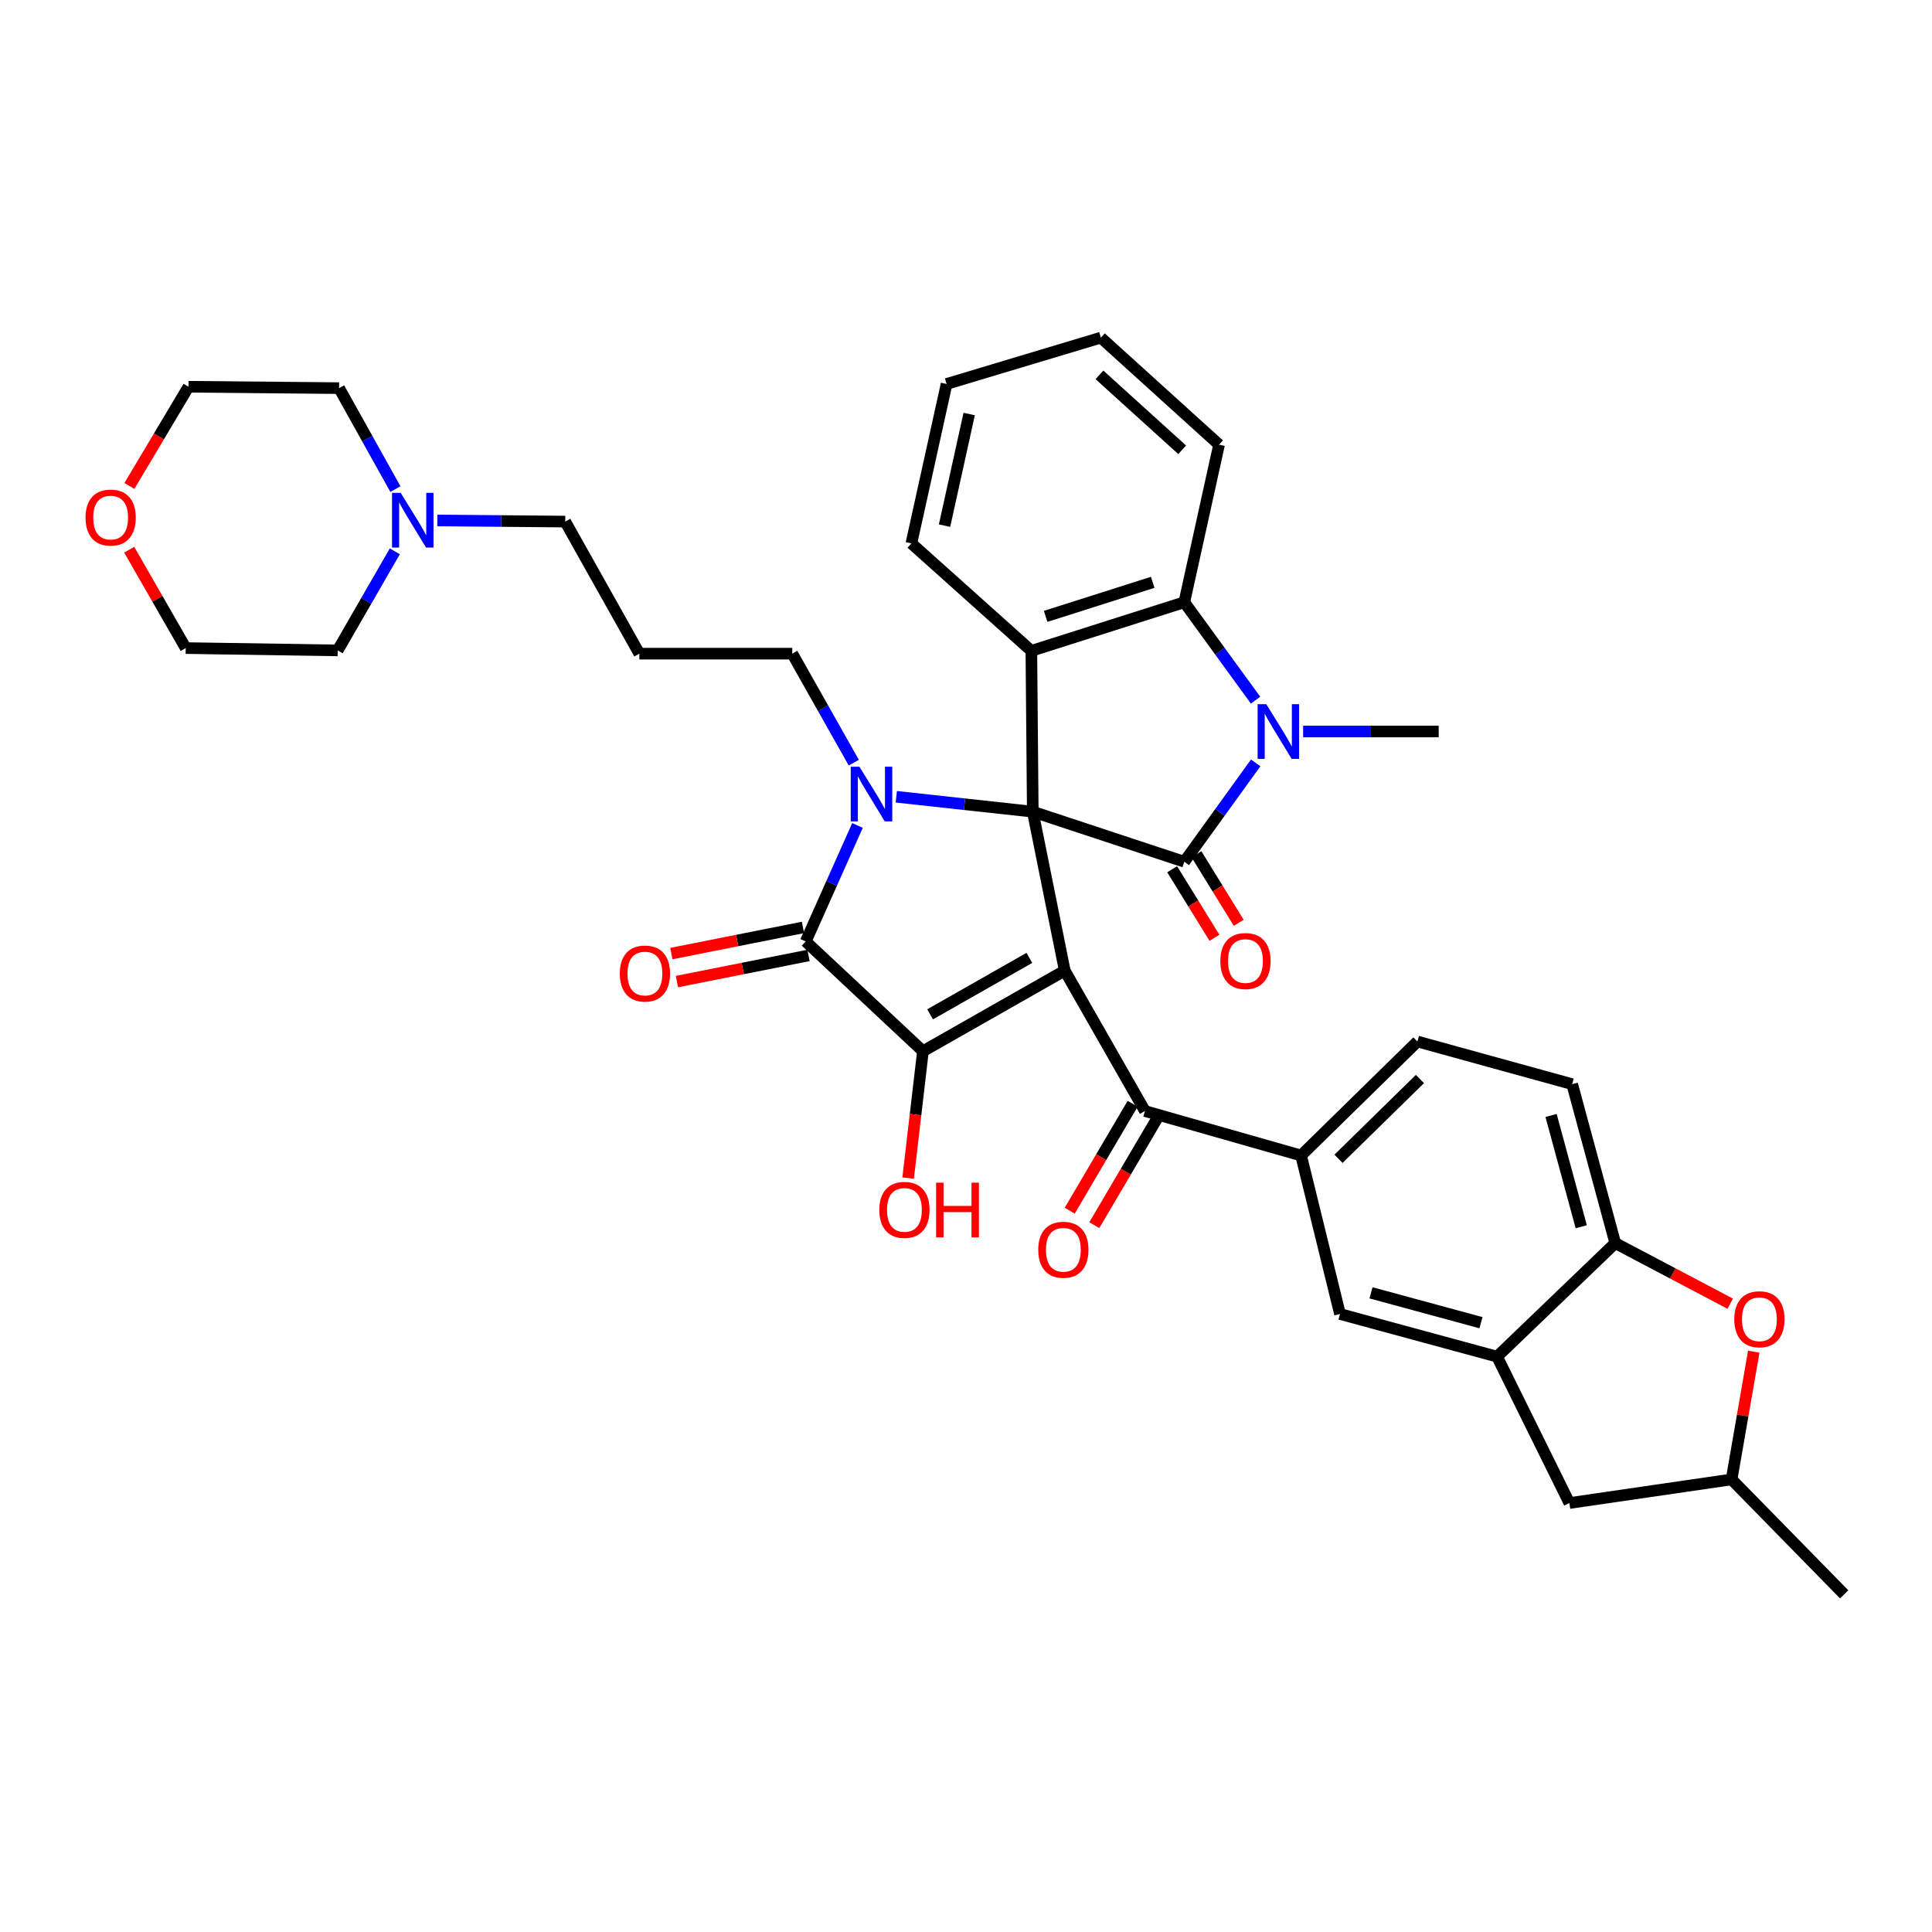 <?xml version='1.0' encoding='iso-8859-1'?>
<svg version='1.1' baseProfile='full'
              xmlns='http://www.w3.org/2000/svg'
                      xmlns:rdkit='http://www.rdkit.org/xml'
                      xmlns:xlink='http://www.w3.org/1999/xlink'
                  xml:space='preserve'
width='1000px' height='1000px' viewBox='0 0 1000 1000'>
<!-- END OF HEADER -->
<rect style='opacity:1.0;fill:#FFFFFF;stroke:none' width='1000' height='1000' x='0' y='0'> </rect>
<path class='bond-0' d='M 534.563,420.127 L 551.11,502.38' style='fill:none;fill-rule:evenodd;stroke:#000000;stroke-width:6px;stroke-linecap:butt;stroke-linejoin:miter;stroke-opacity:1' />
<path class='bond-1' d='M 534.563,420.127 L 499.244,416.265' style='fill:none;fill-rule:evenodd;stroke:#000000;stroke-width:6px;stroke-linecap:butt;stroke-linejoin:miter;stroke-opacity:1' />
<path class='bond-1' d='M 499.244,416.265 L 463.926,412.404' style='fill:none;fill-rule:evenodd;stroke:#0000FF;stroke-width:6px;stroke-linecap:butt;stroke-linejoin:miter;stroke-opacity:1' />
<path class='bond-2' d='M 534.563,420.127 L 612.991,446.04' style='fill:none;fill-rule:evenodd;stroke:#000000;stroke-width:6px;stroke-linecap:butt;stroke-linejoin:miter;stroke-opacity:1' />
<path class='bond-6' d='M 534.563,420.127 L 533.832,336.889' style='fill:none;fill-rule:evenodd;stroke:#000000;stroke-width:6px;stroke-linecap:butt;stroke-linejoin:miter;stroke-opacity:1' />
<path class='bond-3' d='M 551.11,502.38 L 477.713,544.118' style='fill:none;fill-rule:evenodd;stroke:#000000;stroke-width:6px;stroke-linecap:butt;stroke-linejoin:miter;stroke-opacity:1' />
<path class='bond-3' d='M 532.797,495.798 L 481.419,525.015' style='fill:none;fill-rule:evenodd;stroke:#000000;stroke-width:6px;stroke-linecap:butt;stroke-linejoin:miter;stroke-opacity:1' />
<path class='bond-8' d='M 551.11,502.38 L 592.61,575.063' style='fill:none;fill-rule:evenodd;stroke:#000000;stroke-width:6px;stroke-linecap:butt;stroke-linejoin:miter;stroke-opacity:1' />
<path class='bond-4' d='M 443.836,427.248 L 430.442,457.267' style='fill:none;fill-rule:evenodd;stroke:#0000FF;stroke-width:6px;stroke-linecap:butt;stroke-linejoin:miter;stroke-opacity:1' />
<path class='bond-4' d='M 430.442,457.267 L 417.047,487.286' style='fill:none;fill-rule:evenodd;stroke:#000000;stroke-width:6px;stroke-linecap:butt;stroke-linejoin:miter;stroke-opacity:1' />
<path class='bond-23' d='M 441.918,394.754 L 425.999,366.544' style='fill:none;fill-rule:evenodd;stroke:#0000FF;stroke-width:6px;stroke-linecap:butt;stroke-linejoin:miter;stroke-opacity:1' />
<path class='bond-23' d='M 425.999,366.544 L 410.079,338.334' style='fill:none;fill-rule:evenodd;stroke:#000000;stroke-width:6px;stroke-linecap:butt;stroke-linejoin:miter;stroke-opacity:1' />
<path class='bond-5' d='M 612.991,446.04 L 631.471,420.453' style='fill:none;fill-rule:evenodd;stroke:#000000;stroke-width:6px;stroke-linecap:butt;stroke-linejoin:miter;stroke-opacity:1' />
<path class='bond-5' d='M 631.471,420.453 L 649.952,394.866' style='fill:none;fill-rule:evenodd;stroke:#0000FF;stroke-width:6px;stroke-linecap:butt;stroke-linejoin:miter;stroke-opacity:1' />
<path class='bond-14' d='M 606.704,449.919 L 617.65,467.66' style='fill:none;fill-rule:evenodd;stroke:#000000;stroke-width:6px;stroke-linecap:butt;stroke-linejoin:miter;stroke-opacity:1' />
<path class='bond-14' d='M 617.65,467.66 L 628.597,485.401' style='fill:none;fill-rule:evenodd;stroke:#FF0000;stroke-width:6px;stroke-linecap:butt;stroke-linejoin:miter;stroke-opacity:1' />
<path class='bond-14' d='M 619.278,442.161 L 630.224,459.902' style='fill:none;fill-rule:evenodd;stroke:#000000;stroke-width:6px;stroke-linecap:butt;stroke-linejoin:miter;stroke-opacity:1' />
<path class='bond-14' d='M 630.224,459.902 L 641.17,477.642' style='fill:none;fill-rule:evenodd;stroke:#FF0000;stroke-width:6px;stroke-linecap:butt;stroke-linejoin:miter;stroke-opacity:1' />
<path class='bond-21' d='M 477.713,544.118 L 473.881,576.942' style='fill:none;fill-rule:evenodd;stroke:#000000;stroke-width:6px;stroke-linecap:butt;stroke-linejoin:miter;stroke-opacity:1' />
<path class='bond-21' d='M 473.881,576.942 L 470.048,609.765' style='fill:none;fill-rule:evenodd;stroke:#FF0000;stroke-width:6px;stroke-linecap:butt;stroke-linejoin:miter;stroke-opacity:1' />
<path class='bond-38' d='M 477.713,544.118 L 417.047,487.286' style='fill:none;fill-rule:evenodd;stroke:#000000;stroke-width:6px;stroke-linecap:butt;stroke-linejoin:miter;stroke-opacity:1' />
<path class='bond-15' d='M 415.608,480.04 L 381.549,486.807' style='fill:none;fill-rule:evenodd;stroke:#000000;stroke-width:6px;stroke-linecap:butt;stroke-linejoin:miter;stroke-opacity:1' />
<path class='bond-15' d='M 381.549,486.807 L 347.491,493.575' style='fill:none;fill-rule:evenodd;stroke:#FF0000;stroke-width:6px;stroke-linecap:butt;stroke-linejoin:miter;stroke-opacity:1' />
<path class='bond-15' d='M 418.487,494.531 L 384.429,501.299' style='fill:none;fill-rule:evenodd;stroke:#000000;stroke-width:6px;stroke-linecap:butt;stroke-linejoin:miter;stroke-opacity:1' />
<path class='bond-15' d='M 384.429,501.299 L 350.371,508.066' style='fill:none;fill-rule:evenodd;stroke:#FF0000;stroke-width:6px;stroke-linecap:butt;stroke-linejoin:miter;stroke-opacity:1' />
<path class='bond-25' d='M 674.496,378.627 L 709.58,378.627' style='fill:none;fill-rule:evenodd;stroke:#0000FF;stroke-width:6px;stroke-linecap:butt;stroke-linejoin:miter;stroke-opacity:1' />
<path class='bond-25' d='M 709.58,378.627 L 744.665,378.627' style='fill:none;fill-rule:evenodd;stroke:#000000;stroke-width:6px;stroke-linecap:butt;stroke-linejoin:miter;stroke-opacity:1' />
<path class='bond-37' d='M 649.872,362.398 L 631.431,337.057' style='fill:none;fill-rule:evenodd;stroke:#0000FF;stroke-width:6px;stroke-linecap:butt;stroke-linejoin:miter;stroke-opacity:1' />
<path class='bond-37' d='M 631.431,337.057 L 612.991,311.715' style='fill:none;fill-rule:evenodd;stroke:#000000;stroke-width:6px;stroke-linecap:butt;stroke-linejoin:miter;stroke-opacity:1' />
<path class='bond-7' d='M 533.832,336.889 L 612.991,311.715' style='fill:none;fill-rule:evenodd;stroke:#000000;stroke-width:6px;stroke-linecap:butt;stroke-linejoin:miter;stroke-opacity:1' />
<path class='bond-7' d='M 541.228,319.033 L 596.639,301.411' style='fill:none;fill-rule:evenodd;stroke:#000000;stroke-width:6px;stroke-linecap:butt;stroke-linejoin:miter;stroke-opacity:1' />
<path class='bond-27' d='M 533.832,336.889 L 471.73,281.263' style='fill:none;fill-rule:evenodd;stroke:#000000;stroke-width:6px;stroke-linecap:butt;stroke-linejoin:miter;stroke-opacity:1' />
<path class='bond-29' d='M 612.991,311.715 L 630.983,230.168' style='fill:none;fill-rule:evenodd;stroke:#000000;stroke-width:6px;stroke-linecap:butt;stroke-linejoin:miter;stroke-opacity:1' />
<path class='bond-9' d='M 592.61,575.063 L 673.435,598.087' style='fill:none;fill-rule:evenodd;stroke:#000000;stroke-width:6px;stroke-linecap:butt;stroke-linejoin:miter;stroke-opacity:1' />
<path class='bond-18' d='M 586.243,571.316 L 569.962,598.981' style='fill:none;fill-rule:evenodd;stroke:#000000;stroke-width:6px;stroke-linecap:butt;stroke-linejoin:miter;stroke-opacity:1' />
<path class='bond-18' d='M 569.962,598.981 L 553.681,626.646' style='fill:none;fill-rule:evenodd;stroke:#FF0000;stroke-width:6px;stroke-linecap:butt;stroke-linejoin:miter;stroke-opacity:1' />
<path class='bond-18' d='M 598.977,578.81 L 582.696,606.475' style='fill:none;fill-rule:evenodd;stroke:#000000;stroke-width:6px;stroke-linecap:butt;stroke-linejoin:miter;stroke-opacity:1' />
<path class='bond-18' d='M 582.696,606.475 L 566.415,634.139' style='fill:none;fill-rule:evenodd;stroke:#FF0000;stroke-width:6px;stroke-linecap:butt;stroke-linejoin:miter;stroke-opacity:1' />
<path class='bond-13' d='M 673.435,598.087 L 693.578,680.118' style='fill:none;fill-rule:evenodd;stroke:#000000;stroke-width:6px;stroke-linecap:butt;stroke-linejoin:miter;stroke-opacity:1' />
<path class='bond-20' d='M 673.435,598.087 L 733.65,539.087' style='fill:none;fill-rule:evenodd;stroke:#000000;stroke-width:6px;stroke-linecap:butt;stroke-linejoin:miter;stroke-opacity:1' />
<path class='bond-20' d='M 692.807,599.79 L 734.958,558.49' style='fill:none;fill-rule:evenodd;stroke:#000000;stroke-width:6px;stroke-linecap:butt;stroke-linejoin:miter;stroke-opacity:1' />
<path class='bond-10' d='M 774.879,702.198 L 693.578,680.118' style='fill:none;fill-rule:evenodd;stroke:#000000;stroke-width:6px;stroke-linecap:butt;stroke-linejoin:miter;stroke-opacity:1' />
<path class='bond-10' d='M 766.556,684.628 L 709.645,669.172' style='fill:none;fill-rule:evenodd;stroke:#000000;stroke-width:6px;stroke-linecap:butt;stroke-linejoin:miter;stroke-opacity:1' />
<path class='bond-17' d='M 774.879,702.198 L 812.316,777.975' style='fill:none;fill-rule:evenodd;stroke:#000000;stroke-width:6px;stroke-linecap:butt;stroke-linejoin:miter;stroke-opacity:1' />
<path class='bond-40' d='M 774.879,702.198 L 836.054,643.428' style='fill:none;fill-rule:evenodd;stroke:#000000;stroke-width:6px;stroke-linecap:butt;stroke-linejoin:miter;stroke-opacity:1' />
<path class='bond-11' d='M 895.556,674.796 L 865.805,659.112' style='fill:none;fill-rule:evenodd;stroke:#FF0000;stroke-width:6px;stroke-linecap:butt;stroke-linejoin:miter;stroke-opacity:1' />
<path class='bond-11' d='M 865.805,659.112 L 836.054,643.428' style='fill:none;fill-rule:evenodd;stroke:#000000;stroke-width:6px;stroke-linecap:butt;stroke-linejoin:miter;stroke-opacity:1' />
<path class='bond-42' d='M 907.739,699.627 L 902.004,732.686' style='fill:none;fill-rule:evenodd;stroke:#FF0000;stroke-width:6px;stroke-linecap:butt;stroke-linejoin:miter;stroke-opacity:1' />
<path class='bond-42' d='M 902.004,732.686 L 896.268,765.745' style='fill:none;fill-rule:evenodd;stroke:#000000;stroke-width:6px;stroke-linecap:butt;stroke-linejoin:miter;stroke-opacity:1' />
<path class='bond-12' d='M 836.054,643.428 L 813.744,561.158' style='fill:none;fill-rule:evenodd;stroke:#000000;stroke-width:6px;stroke-linecap:butt;stroke-linejoin:miter;stroke-opacity:1' />
<path class='bond-12' d='M 818.448,634.954 L 802.831,577.366' style='fill:none;fill-rule:evenodd;stroke:#000000;stroke-width:6px;stroke-linecap:butt;stroke-linejoin:miter;stroke-opacity:1' />
<path class='bond-16' d='M 226.364,269.378 L 259.464,269.677' style='fill:none;fill-rule:evenodd;stroke:#0000FF;stroke-width:6px;stroke-linecap:butt;stroke-linejoin:miter;stroke-opacity:1' />
<path class='bond-16' d='M 259.464,269.677 L 292.564,269.977' style='fill:none;fill-rule:evenodd;stroke:#000000;stroke-width:6px;stroke-linecap:butt;stroke-linejoin:miter;stroke-opacity:1' />
<path class='bond-30' d='M 204.661,253.146 L 190.089,227.022' style='fill:none;fill-rule:evenodd;stroke:#0000FF;stroke-width:6px;stroke-linecap:butt;stroke-linejoin:miter;stroke-opacity:1' />
<path class='bond-30' d='M 190.089,227.022 L 175.516,200.897' style='fill:none;fill-rule:evenodd;stroke:#000000;stroke-width:6px;stroke-linecap:butt;stroke-linejoin:miter;stroke-opacity:1' />
<path class='bond-31' d='M 204.363,285.367 L 189.574,311.009' style='fill:none;fill-rule:evenodd;stroke:#0000FF;stroke-width:6px;stroke-linecap:butt;stroke-linejoin:miter;stroke-opacity:1' />
<path class='bond-31' d='M 189.574,311.009 L 174.786,336.651' style='fill:none;fill-rule:evenodd;stroke:#000000;stroke-width:6px;stroke-linecap:butt;stroke-linejoin:miter;stroke-opacity:1' />
<path class='bond-19' d='M 812.316,777.975 L 896.268,765.745' style='fill:none;fill-rule:evenodd;stroke:#000000;stroke-width:6px;stroke-linecap:butt;stroke-linejoin:miter;stroke-opacity:1' />
<path class='bond-34' d='M 896.268,765.745 L 954.545,825.237' style='fill:none;fill-rule:evenodd;stroke:#000000;stroke-width:6px;stroke-linecap:butt;stroke-linejoin:miter;stroke-opacity:1' />
<path class='bond-22' d='M 733.65,539.087 L 813.744,561.158' style='fill:none;fill-rule:evenodd;stroke:#000000;stroke-width:6px;stroke-linecap:butt;stroke-linejoin:miter;stroke-opacity:1' />
<path class='bond-26' d='M 410.079,338.334 L 330.928,338.334' style='fill:none;fill-rule:evenodd;stroke:#000000;stroke-width:6px;stroke-linecap:butt;stroke-linejoin:miter;stroke-opacity:1' />
<path class='bond-24' d='M 66.872,284.528 L 81.5,309.986' style='fill:none;fill-rule:evenodd;stroke:#FF0000;stroke-width:6px;stroke-linecap:butt;stroke-linejoin:miter;stroke-opacity:1' />
<path class='bond-24' d='M 81.5,309.986 L 96.128,335.444' style='fill:none;fill-rule:evenodd;stroke:#000000;stroke-width:6px;stroke-linecap:butt;stroke-linejoin:miter;stroke-opacity:1' />
<path class='bond-41' d='M 66.975,251.53 L 82.269,225.857' style='fill:none;fill-rule:evenodd;stroke:#FF0000;stroke-width:6px;stroke-linecap:butt;stroke-linejoin:miter;stroke-opacity:1' />
<path class='bond-41' d='M 82.269,225.857 L 97.564,200.183' style='fill:none;fill-rule:evenodd;stroke:#000000;stroke-width:6px;stroke-linecap:butt;stroke-linejoin:miter;stroke-opacity:1' />
<path class='bond-28' d='M 330.928,338.334 L 292.564,269.977' style='fill:none;fill-rule:evenodd;stroke:#000000;stroke-width:6px;stroke-linecap:butt;stroke-linejoin:miter;stroke-opacity:1' />
<path class='bond-35' d='M 471.73,281.263 L 489.952,198.739' style='fill:none;fill-rule:evenodd;stroke:#000000;stroke-width:6px;stroke-linecap:butt;stroke-linejoin:miter;stroke-opacity:1' />
<path class='bond-35' d='M 488.89,272.07 L 501.645,214.303' style='fill:none;fill-rule:evenodd;stroke:#000000;stroke-width:6px;stroke-linecap:butt;stroke-linejoin:miter;stroke-opacity:1' />
<path class='bond-39' d='M 630.983,230.168 L 569.808,174.763' style='fill:none;fill-rule:evenodd;stroke:#000000;stroke-width:6px;stroke-linecap:butt;stroke-linejoin:miter;stroke-opacity:1' />
<path class='bond-39' d='M 611.889,232.808 L 569.066,194.025' style='fill:none;fill-rule:evenodd;stroke:#000000;stroke-width:6px;stroke-linecap:butt;stroke-linejoin:miter;stroke-opacity:1' />
<path class='bond-33' d='M 175.516,200.897 L 97.564,200.183' style='fill:none;fill-rule:evenodd;stroke:#000000;stroke-width:6px;stroke-linecap:butt;stroke-linejoin:miter;stroke-opacity:1' />
<path class='bond-32' d='M 174.786,336.651 L 96.128,335.444' style='fill:none;fill-rule:evenodd;stroke:#000000;stroke-width:6px;stroke-linecap:butt;stroke-linejoin:miter;stroke-opacity:1' />
<path class='bond-36' d='M 489.952,198.739 L 569.808,174.763' style='fill:none;fill-rule:evenodd;stroke:#000000;stroke-width:6px;stroke-linecap:butt;stroke-linejoin:miter;stroke-opacity:1' />
<path  class='atom-2' d='M 444.826 396.84
L 454.106 411.84
Q 455.026 413.32, 456.506 416
Q 457.986 418.68, 458.066 418.84
L 458.066 396.84
L 461.826 396.84
L 461.826 425.16
L 457.946 425.16
L 447.986 408.76
Q 446.826 406.84, 445.586 404.64
Q 444.386 402.44, 444.026 401.76
L 444.026 425.16
L 440.346 425.16
L 440.346 396.84
L 444.826 396.84
' fill='#0000FF'/>
<path  class='atom-6' d='M 655.421 364.467
L 664.701 379.467
Q 665.621 380.947, 667.101 383.627
Q 668.581 386.307, 668.661 386.467
L 668.661 364.467
L 672.421 364.467
L 672.421 392.787
L 668.541 392.787
L 658.581 376.387
Q 657.421 374.467, 656.181 372.267
Q 654.981 370.067, 654.621 369.387
L 654.621 392.787
L 650.941 392.787
L 650.941 364.467
L 655.421 364.467
' fill='#0000FF'/>
<path  class='atom-12' d='M 897.665 682.841
Q 897.665 676.041, 901.025 672.241
Q 904.385 668.441, 910.665 668.441
Q 916.945 668.441, 920.305 672.241
Q 923.665 676.041, 923.665 682.841
Q 923.665 689.721, 920.265 693.641
Q 916.865 697.521, 910.665 697.521
Q 904.425 697.521, 901.025 693.641
Q 897.665 689.761, 897.665 682.841
M 910.665 694.321
Q 914.985 694.321, 917.305 691.441
Q 919.665 688.521, 919.665 682.841
Q 919.665 677.281, 917.305 674.481
Q 914.985 671.641, 910.665 671.641
Q 906.345 671.641, 903.985 674.441
Q 901.665 677.241, 901.665 682.841
Q 901.665 688.561, 903.985 691.441
Q 906.345 694.321, 910.665 694.321
' fill='#FF0000'/>
<path  class='atom-15' d='M 631.649 497.429
Q 631.649 490.629, 635.009 486.829
Q 638.369 483.029, 644.649 483.029
Q 650.929 483.029, 654.289 486.829
Q 657.649 490.629, 657.649 497.429
Q 657.649 504.309, 654.249 508.229
Q 650.849 512.109, 644.649 512.109
Q 638.409 512.109, 635.009 508.229
Q 631.649 504.349, 631.649 497.429
M 644.649 508.909
Q 648.969 508.909, 651.289 506.029
Q 653.649 503.109, 653.649 497.429
Q 653.649 491.869, 651.289 489.069
Q 648.969 486.229, 644.649 486.229
Q 640.329 486.229, 637.969 489.029
Q 635.649 491.829, 635.649 497.429
Q 635.649 503.149, 637.969 506.029
Q 640.329 508.909, 644.649 508.909
' fill='#FF0000'/>
<path  class='atom-16' d='M 320.809 503.905
Q 320.809 497.105, 324.169 493.305
Q 327.529 489.505, 333.809 489.505
Q 340.089 489.505, 343.449 493.305
Q 346.809 497.105, 346.809 503.905
Q 346.809 510.785, 343.409 514.705
Q 340.009 518.585, 333.809 518.585
Q 327.569 518.585, 324.169 514.705
Q 320.809 510.825, 320.809 503.905
M 333.809 515.385
Q 338.129 515.385, 340.449 512.505
Q 342.809 509.585, 342.809 503.905
Q 342.809 498.345, 340.449 495.545
Q 338.129 492.705, 333.809 492.705
Q 329.489 492.705, 327.129 495.505
Q 324.809 498.305, 324.809 503.905
Q 324.809 509.625, 327.129 512.505
Q 329.489 515.385, 333.809 515.385
' fill='#FF0000'/>
<path  class='atom-17' d='M 207.391 255.103
L 216.671 270.103
Q 217.591 271.583, 219.071 274.263
Q 220.551 276.943, 220.631 277.103
L 220.631 255.103
L 224.391 255.103
L 224.391 283.423
L 220.511 283.423
L 210.551 267.023
Q 209.391 265.103, 208.151 262.903
Q 206.951 260.703, 206.591 260.023
L 206.591 283.423
L 202.911 283.423
L 202.911 255.103
L 207.391 255.103
' fill='#0000FF'/>
<path  class='atom-19' d='M 537.396 646.873
Q 537.396 640.073, 540.756 636.273
Q 544.116 632.473, 550.396 632.473
Q 556.676 632.473, 560.036 636.273
Q 563.396 640.073, 563.396 646.873
Q 563.396 653.753, 559.996 657.673
Q 556.596 661.553, 550.396 661.553
Q 544.156 661.553, 540.756 657.673
Q 537.396 653.793, 537.396 646.873
M 550.396 658.353
Q 554.716 658.353, 557.036 655.473
Q 559.396 652.553, 559.396 646.873
Q 559.396 641.313, 557.036 638.513
Q 554.716 635.673, 550.396 635.673
Q 546.076 635.673, 543.716 638.473
Q 541.396 641.273, 541.396 646.873
Q 541.396 652.593, 543.716 655.473
Q 546.076 658.353, 550.396 658.353
' fill='#FF0000'/>
<path  class='atom-22' d='M 455.135 626.23
Q 455.135 619.43, 458.495 615.63
Q 461.855 611.83, 468.135 611.83
Q 474.415 611.83, 477.775 615.63
Q 481.135 619.43, 481.135 626.23
Q 481.135 633.11, 477.735 637.03
Q 474.335 640.91, 468.135 640.91
Q 461.895 640.91, 458.495 637.03
Q 455.135 633.15, 455.135 626.23
M 468.135 637.71
Q 472.455 637.71, 474.775 634.83
Q 477.135 631.91, 477.135 626.23
Q 477.135 620.67, 474.775 617.87
Q 472.455 615.03, 468.135 615.03
Q 463.815 615.03, 461.455 617.83
Q 459.135 620.63, 459.135 626.23
Q 459.135 631.95, 461.455 634.83
Q 463.815 637.71, 468.135 637.71
' fill='#FF0000'/>
<path  class='atom-22' d='M 484.535 612.15
L 488.375 612.15
L 488.375 624.19
L 502.855 624.19
L 502.855 612.15
L 506.695 612.15
L 506.695 640.47
L 502.855 640.47
L 502.855 627.39
L 488.375 627.39
L 488.375 640.47
L 484.535 640.47
L 484.535 612.15
' fill='#FF0000'/>
<path  class='atom-25' d='M 44.271 267.898
Q 44.271 261.098, 47.631 257.298
Q 50.991 253.498, 57.271 253.498
Q 63.551 253.498, 66.911 257.298
Q 70.271 261.098, 70.271 267.898
Q 70.271 274.778, 66.871 278.698
Q 63.471 282.578, 57.271 282.578
Q 51.031 282.578, 47.631 278.698
Q 44.271 274.818, 44.271 267.898
M 57.271 279.378
Q 61.591 279.378, 63.911 276.498
Q 66.271 273.578, 66.271 267.898
Q 66.271 262.338, 63.911 259.538
Q 61.591 256.698, 57.271 256.698
Q 52.951 256.698, 50.591 259.498
Q 48.271 262.298, 48.271 267.898
Q 48.271 273.618, 50.591 276.498
Q 52.951 279.378, 57.271 279.378
' fill='#FF0000'/>
</svg>
